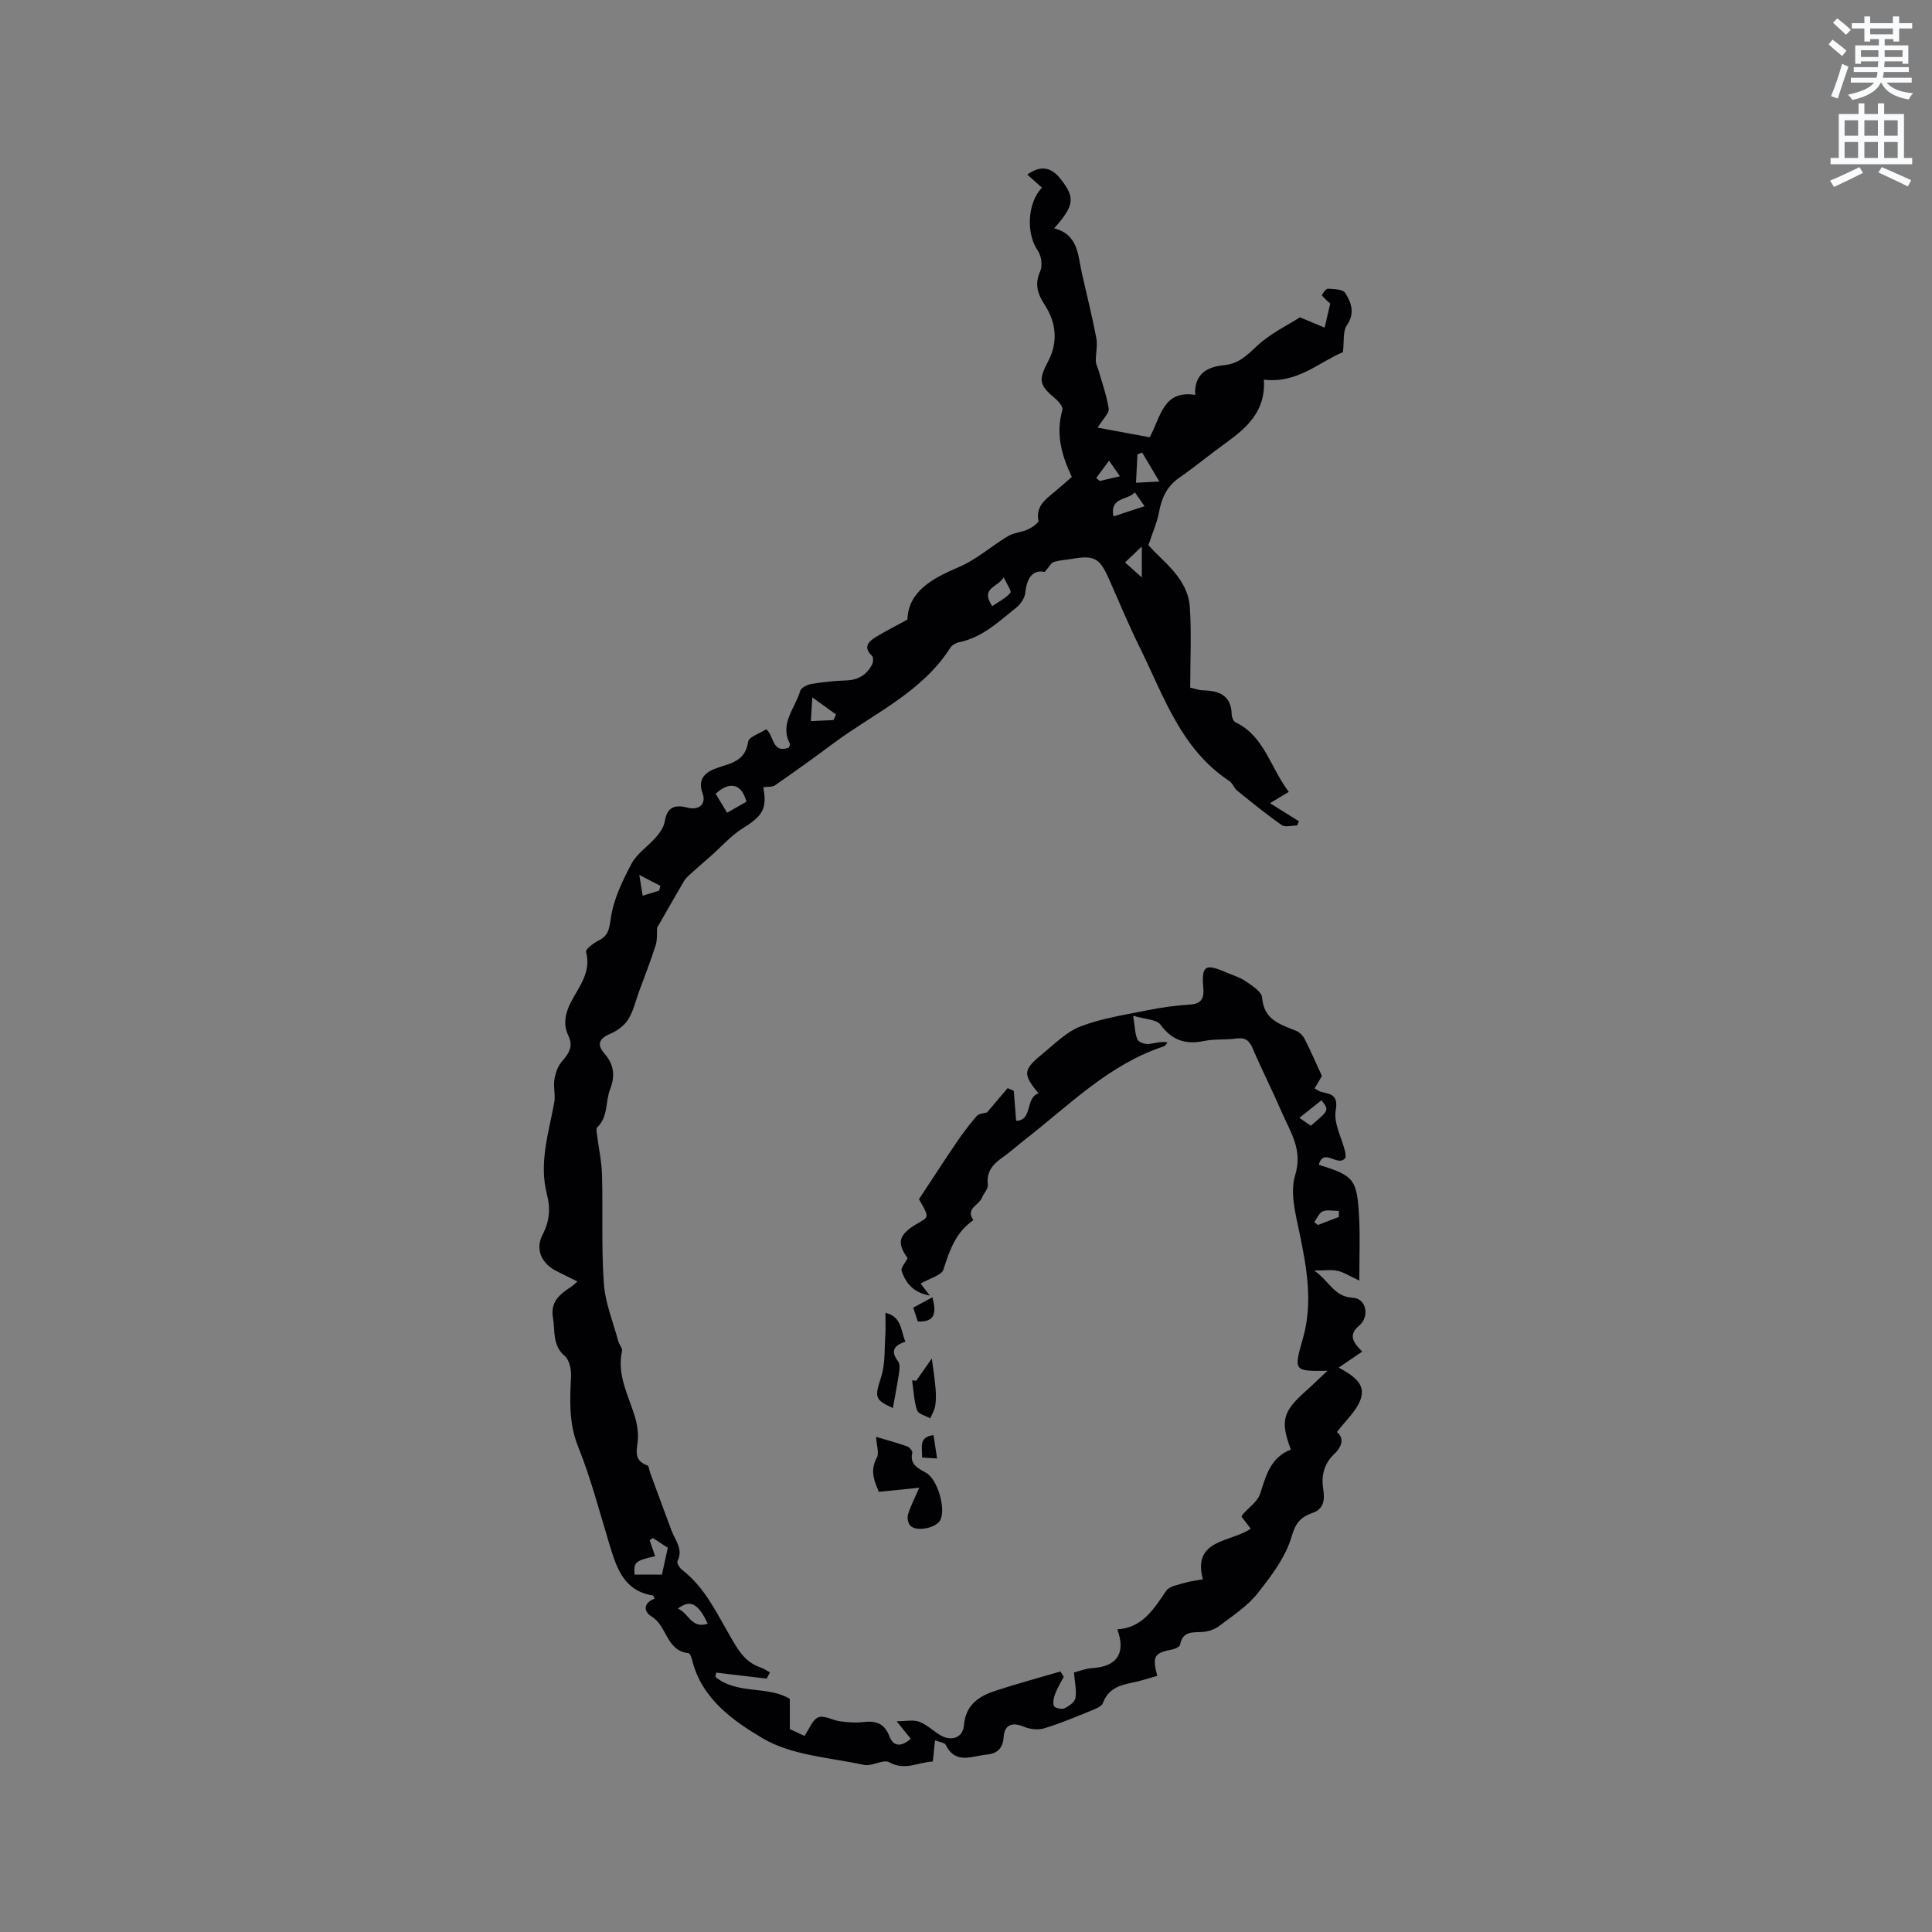 <svg enable-background="new 0 0 400 400" viewBox="0 0 400 400" xmlns="http://www.w3.org/2000/svg"><rect x="0" y="0" width="400" height="400" fill="#808080" stroke="none"/><path d="m378.6 9.2.8-1c.9.7 1.9 1.4 2.9 2.3l-.9 1.1c-1.1-.9-2-1.7-2.8-2.4zm.5 10.7c.9-2.1 1.6-4.3 2.3-6.7.4.2.8.4 1.3.6-.7 2.1-1.5 4.3-2.2 6.6zm.4-15.2.9-.9c1 .8 2 1.6 2.8 2.4l-1 1c-1-.9-1.9-1.8-2.7-2.5zm12.5-1.3h1.2v1.4h2.7v1.1h-2.7v2.7h-1.2v-.5h-1.8v1.3h4.9v3.8h-1.2v-.5h-3.7c0 .4-.1.9-.1 1.2h5.1v1h-5.2c0 .5-.1.9-.2 1.2h6v1h-5.2c1.1 1.3 2.9 2 5.5 2.2-.4.4-.7.8-.9 1.3-2.9-.5-4.8-1.6-5.7-3.5h-.1c-.8 1.7-2.7 2.9-5.9 3.6-.2-.4-.6-.8-.9-1.1 2.8-.6 4.6-1.4 5.4-2.5h-4.8v-1h5.3c.1-.3.2-.7.2-1.2h-4.9v-1h5c0-.4 0-.8.1-1.2h-3.6v.5h-1.2v-3.8h4.9v-1.3h-1.8v.5h-1.2v-2.7h-2.6v-1.1h2.6v-1.4h1.2v1.4h4.7v-1.4zm-6.7 8.4h3.6c0-.4 0-.9 0-1.4h-3.6zm1.9-4.7h4.7v-1.2h-4.7zm6.7 3.3h-3.7v1.4h3.7z" fill="#fafbfc"/><path d="m384.7 21.4h1.3v2.2h2.8v-2.2h1.3v2.2h4.1v9.1h1.7v1.3h-16.9v-1.3h1.7v-9.1h4.1v-2.2zm.3 13.2.7 1.2c-1.8.9-3.8 1.9-6 2.9-.2-.4-.5-.8-.8-1.3 2.4-1 4.4-2 6.1-2.8zm-3.1-6.5h2.8v-3.2h-2.8zm0 4.6h2.8v-3.3h-2.8zm4.1-4.6h2.8v-3.2h-2.8zm0 4.6h2.8v-3.3h-2.8zm3.6 1.9c2.1.9 4.1 1.8 6.1 2.7l-.7 1.3c-2.2-1.1-4.2-2-6.1-2.9zm3.3-9.7h-2.8v3.2h2.8zm-2.8 7.8h2.8v-3.3h-2.8z" fill="#fafbfc"/><g fill="#010104"><path d="m190.26 248.28c2.77-4.19 5.21-7.97 7.74-11.69 1.31-1.92 2.7-3.8 4.23-5.54.47-.53 1.52-.54 2.12-.73 1.39-1.65 2.83-3.34 4.27-5.04.42.19.85.38 1.27.56.16 1.98.31 3.96.49 6.21 3.48-.02 1.84-4.84 4.64-5.67-3.29-4-3.25-4.86.78-8.16 2.54-2.08 5-4.6 7.96-5.73 4.36-1.67 9.11-2.37 13.72-3.31 2.9-.59 5.86-1 8.81-1.19 2.42-.15 3.03-1.22 2.84-3.45-.41-4.61.39-5.11 4.69-3.23 1.36.59 2.85.99 4.04 1.82 1.35.93 3.36 2.18 3.45 3.41.35 4.68 3.82 5.54 7.11 6.91.68.28 1.35.98 1.69 1.65 1.22 2.39 2.29 4.86 3.58 7.67-.29.49-.87 1.48-1.51 2.57.45.26.78.53 1.15.65 1.93.57 3.82.44 3.22 3.89-.47 2.64 1.23 5.65 1.93 8.5.12.49.1 1.01.12 1.25-1.54 2.28-4.51-2.25-5.56 1.53 7.3 2.25 7.94 2.96 8.35 10.91.21 3.99.04 8.01.04 13.06-2.08-.96-3.24-1.74-4.51-2.02-1.24-.28-2.59-.06-4.83-.06 3.19 2.21 4.09 5.45 8.03 5.64 2.78.14 3.49 3.91 1.29 5.76-2.45 2.05-1.1 3.63.63 5.38-1.64 1.11-3.09 2.1-4.87 3.31 2.75 1.56 5.78 3.25 4.5 6.66-.92 2.44-3.13 4.38-4.87 6.69 1.48 1.21 1.18 2.89-.58 4.57-2.09 1.99-2.7 4.43-2.26 7.26.32 2.06.24 4.06-2.25 4.93-2.31.81-3.44 1.92-4.27 4.8-1.24 4.3-4.23 8.26-7.1 11.87-2.13 2.68-5.2 4.66-7.98 6.77-.93.7-2.26 1.13-3.44 1.19-2.06.1-4.09-.17-4.59 2.64-.07.4-.92.83-1.46.94-3.94.78-4.33 1.37-3.28 5.51-1.71.47-3.4 1.06-5.14 1.4-2.68.53-5.03 1.28-6.11 4.24-.27.74-1.57 1.21-2.48 1.58-3.2 1.3-6.4 2.66-9.7 3.65-1.27.38-2.95.18-4.2-.35-2.33-.99-4-.43-4.16 2.12-.16 2.4-1.37 3.47-3.51 3.66-3.02.27-6.45 2.14-8.49-2.02-.24-.48-1.28-.56-2.21-.93-.16 1.55-.3 2.86-.46 4.39-3.03.12-5.75 1.97-9.02.15-1.24-.69-3.57.89-5.21.54-7.12-1.52-15.02-1.96-21.02-5.52-5.97-3.53-12.55-8.1-14.53-16.01-.15-.58-.48-1.57-.79-1.6-4.61-.44-4.44-5.65-7.64-7.58-1.76-1.06-1.72-2.83.6-3.7-.15-.32-.21-.64-.33-.66-6.04-.94-7.53-5.71-9.01-10.57-2.06-6.77-3.84-13.66-6.47-20.2-1.97-4.9-1.72-9.66-1.48-14.63.07-1.41-.35-3.37-1.31-4.19-2.61-2.24-1.95-5.11-2.43-7.86-.6-3.46 1.48-4.95 3.81-6.5.35-.23.64-.54 1.25-1.06-1.54-.77-2.89-1.44-4.25-2.11-3.14-1.55-4.57-4.51-2.96-7.59 1.45-2.78 1.65-5.46.91-8.28-1.72-6.58.36-12.8 1.51-19.13.27-1.49-.22-3.1.01-4.6.2-1.31.66-2.76 1.48-3.74 1.42-1.68 2.57-3.04 1.4-5.5-1.08-2.27-.65-4.59.59-6.96 1.66-3.18 4.23-6.18 3.09-10.35-.14-.52 1.54-1.8 2.58-2.32 2.04-1.02 2.22-2.34 2.55-4.61.55-3.9 2.39-7.74 4.27-11.28 1.15-2.16 3.49-3.66 5.15-5.59.79-.92 1.57-2.07 1.76-3.22.5-2.99 2.08-3.51 4.74-2.82 2.4.62 3.9-.82 3.07-3.02-1.17-3.13.92-4.49 3-5.2 2.96-1.02 5.86-1.42 6.44-5.43.15-1.01 2.43-1.72 3.74-2.58 1.71 1.35 1.16 5.11 4.71 3.79.06-.25.28-.62.18-.82-2.16-4.2 1.14-7.35 2.15-10.91.19-.65 1.43-1.29 2.26-1.43 2.39-.4 4.81-.67 7.23-.74 2.49-.08 4.27-1.14 5.38-3.27.26-.49.32-1.52.01-1.81-1.78-1.66-.92-2.86.61-3.81 1.93-1.2 3.98-2.21 6.71-3.71.2-5.83 5.07-8.5 10.73-10.91 3.61-1.54 6.68-4.33 10.1-6.37 1.22-.73 2.81-.79 4.13-1.39.86-.4 2.25-1.36 2.16-1.84-.53-2.88 1.31-4.25 3.12-5.75 1.3-1.07 2.56-2.2 3.8-3.28-2.16-4.53-3.36-8.98-1.95-13.88.18-.61-.81-1.78-1.52-2.37-3.4-2.85-3.45-3.86-1.38-7.8 2.01-3.84 1.62-7.88-.71-11.48-1.51-2.32-2.21-4.33-.98-7.06.51-1.14.24-3.18-.5-4.23-2.42-3.43-2.23-9.91.86-13.06-.99-.88-1.98-1.76-3.04-2.72 2.72-1.93 4.91-1.63 6.91.93 3.01 3.84 2.89 5.43-1.35 10.21 5.04 1.26 4.9 5.59 5.76 9.37 1 4.44 2.12 8.86 2.97 13.33.29 1.54-.13 3.2-.1 4.8.01.65.39 1.29.58 1.94.74 2.63 1.68 5.23 2.09 7.91.13.89-1.12 1.99-2.3 3.91 3.93.73 7.34 1.36 10.78 1.99 2.31-4.24 2.79-9.82 9.4-8.77-.18-4.44 2.56-5.81 5.98-6.15 2.99-.29 4.75-2.01 6.83-3.98 2.78-2.61 6.4-4.32 8.9-5.93 2.22.92 3.67 1.53 5.11 2.13.5-2.16.81-3.47 1.16-4.98-.33-.31-1.12-.92-1.71-1.69-.09-.11.82-1.41 1.22-1.39 1.24.07 3.08.11 3.58.88 1.29 1.99 2.09 4.19.34 6.72-.84 1.21-.52 3.23-.8 5.54-4.81 1.97-9.46 6.56-16.37 5.69.43 6.43-3.43 9.9-7.84 13.08-3.27 2.35-6.37 4.94-9.68 7.23-2.57 1.78-3.65 4.19-4.19 7.15-.39 2.09-1.29 4.09-2.19 6.8 3.03 3.5 8.19 6.83 8.58 12.94.35 5.47.07 10.99.07 16.57 1.14.26 1.83.54 2.52.55 3.37.07 5.98.94 6.07 5.01.01.56.36 1.42.8 1.62 5.94 2.83 7.11 9.21 11.02 14.4-1.23.74-2.4 1.45-3.89 2.34 2.45 1.54 4.21 2.64 5.98 3.74-.12.29-.24.58-.36.87-1.08 0-2.46.43-3.18-.07-3.2-2.23-6.23-4.71-9.26-7.16-.64-.52-.92-1.52-1.59-1.96-10.02-6.6-13.56-17.54-18.49-27.53-2.29-4.64-4.3-9.43-6.38-14.17-1.97-4.48-3.04-5.11-7.74-4.3-1.25.22-2.55.26-3.75.65-.57.18-.93.99-1.87 2.06-2.41-.54-3.71 1.14-4.03 4.33-.11 1.09-.98 2.36-1.88 3.07-3.63 2.88-7.02 6.19-11.84 7.15-.66.13-1.46.61-1.81 1.16-5.89 9.24-15.81 13.54-24.16 19.75-3.99 2.97-8.02 5.87-12.11 8.7-.61.42-1.61.28-2.43.4.79 4.52-.07 5.89-4.4 8.61-2.33 1.46-4.21 3.64-6.3 5.49-1.53 1.36-3.09 2.68-4.61 4.06-.45.41-.88.87-1.18 1.39-1.86 3.18-3.69 6.39-5.51 9.57-.07 1.02.08 2.41-.3 3.63-1.01 3.19-2.25 6.31-3.4 9.46-.73 1.98-1.19 4.13-2.28 5.88-.8 1.28-2.29 2.36-3.71 2.96-2.19.93-2.87 2.14-1.32 3.94 2 2.33 2.44 4.56 1.28 7.55-.99 2.57-.36 5.71-2.68 7.9-.25.24-.11.97-.04 1.45.35 2.78.97 5.55 1.05 8.34.21 7.51-.15 15.04.38 22.52.29 4.04 1.92 7.99 2.99 11.96.19.71.9 1.45.77 2.04-1.08 4.91 1.29 9.09 2.65 13.5.43 1.4.68 2.92.66 4.37-.04 2.2-1.28 4.67 1.95 5.8.31.11.36.94.54 1.43 1.49 4.04 2.96 8.09 4.48 12.12.76 2.02 2.44 3.8 1.2 6.27-.18.36.42 1.39.92 1.77 4.71 3.61 7.14 8.86 10 13.79 1.56 2.69 3.03 5.36 6.24 6.43.7.23 1.33.68 1.99 1.03-.23.43-.46.87-.68 1.3-3.48-.41-6.96-.83-10.45-1.24-.05.29-.1.59-.16.88 4.46 3.72 10.79 1.77 15.4 4.54v6.26c.89.42 2.03.95 3.04 1.42 1.01-1.45 1.65-3.37 2.87-3.85 1.2-.47 2.96.63 4.5.83 1.56.2 3.19.35 4.74.16 2.6-.32 4.42.2 5.47 2.93.86 2.25 2.51 2.19 4.42.52-.84-1.04-1.61-1.99-2.92-3.62 1.9 0 3.41-.36 4.64.09 1.54.56 2.82 1.81 4.25 2.7 2.34 1.46 4.81.72 5.04-1.94.37-4.3 3.1-6.04 6.54-7.17 4.44-1.46 8.96-2.67 13.45-3.99.23.37.45.73.68 1.1-.6 1.16-1.31 2.29-1.77 3.5-.3.79-.55 1.84-.26 2.54.17.42 1.59.75 2.16.49.93-.43 2.14-1.29 2.29-2.13.27-1.55-.14-3.23-.31-5.29 1.07-.27 2.46-.84 3.88-.92 4.97-.3 6.93-3.03 5.1-8.01 5.24-.33 7.56-4.24 10.15-8.01.67-.97 2.5-1.21 3.85-1.63 1.1-.34 2.27-.45 3.7-.72-2.19-8.38 5.74-7.61 9.92-10.48-.79-1.03-1.34-1.75-1.9-2.48.08-.16.12-.34.24-.47 1.25-1.44 3.1-2.67 3.63-4.34 1.21-3.8 2.2-7.52 6.34-9.09-2.21-5.86-1.68-7.86 2.97-12.01 1.48-1.32 2.9-2.7 4.6-4.3-6.98.09-7.01.09-5.08-6.68 2.11-7.39.81-14.61-.71-21.91-.81-3.9-1.99-8.33-.9-11.88 1.64-5.35-1-8.98-2.79-13.12-1.93-4.47-4.14-8.82-6.06-13.29-.71-1.65-1.62-2.16-3.37-1.91-2.2.31-4.49.06-6.65.51-3.81.78-6.6-.11-9-3.38-.82-1.12-3.19-1.1-5.66-1.85.37 2.34.38 3.73.88 4.9.24.56 1.47 1.01 2.21.96 1.27-.09 2.51-.62 4.03-.34-.24.27-.44.7-.74.8-11.43 3.75-19.66 12.25-28.83 19.36-1.51 1.17-2.92 2.47-4.47 3.57-2 1.41-3.51 2.9-3.17 5.7.11.86-.86 1.82-1.24 2.77-.61 1.52-3.44 2.2-1.75 4.59-3.62 2.48-4.93 6.22-6.19 10.21-.4 1.26-2.9 1.85-4.74 2.93.82 1.07 1.25 1.63 1.91 2.48-3.32-.57-5-2.51-5.84-5.13-.2-.62.73-1.6 1.24-2.62-2.29-3.17-1.83-4.8 1.7-6.97 2.68-1.59 2.98-1.2.65-5.23zm-54.62 73.91c-4.16.97-4.44 1.2-4.26 3.81h5.67c.44-2.03.81-3.73 1.21-5.55-1.03-.67-2.05-1.35-3.08-2.02-.23.15-.46.3-.68.45.38 1.12.76 2.23 1.14 3.31zm14.9-153.92c1.48-.85 2.75-1.57 4-2.29-.97-3.69-3.43-4.36-6.37-1.64.8 1.31 1.6 2.63 2.37 3.93zm84.41-66.34c-1.41 1.69-5.23.89-4.42 4.99 2.39-.79 4.3-1.41 6.44-2.12-.79-1.11-1.31-1.87-2.02-2.87zm-29.52 23.57c1.45-1.01 2.85-1.68 3.76-2.77.29-.35-.74-1.79-1.39-3.21-1.18 2.14-4.94 2.13-2.37 5.98zm29.77-25.55c1.61-.09 2.71-.15 4.83-.26-1.45-2.44-2.51-4.22-3.56-6-.33.13-.66.25-.98.38-.1 1.81-.18 3.61-.29 5.88zm-67.32 49.35c1.8-.08 3.25-.15 4.69-.22.17-.39.35-.78.52-1.16-1.48-1.06-2.95-2.12-4.91-3.53-.11 1.95-.19 3.16-.3 4.91zm-21.36 186.86c-1.97-4.22-3.63-5.07-6.17-3.11 2.17.82 2.84 4.3 6.17 3.11zm124.87-103.09c3.82-3.23 3.82-3.23 2.2-5.27-1.46 1.16-2.91 2.32-4.57 3.64.94.65 1.6 1.11 2.37 1.63zm-34.99-113.53c0-2.38 0-3.92 0-6.4-1.55 1.48-2.41 2.29-3.47 3.31 1.38 1.23 2.37 2.11 3.47 3.09zm-103.34 65.91c1.34-.41 2.38-.74 3.42-1.06.08-.33.16-.66.24-.99-1.25-.64-2.5-1.29-4.36-2.25.31 1.86.47 2.86.7 4.3zm96.56-90.08c-1.15 1.55-1.91 2.58-2.66 3.6.25.2.5.41.74.61 1.27-.3 2.55-.59 4.16-.97-.74-1.06-1.29-1.87-2.24-3.24zm47.56 156.6c.01-.42.01-.84.02-1.26-1.13 0-2.37-.29-3.34.09-.76.31-1.18 1.46-1.76 2.23.25.2.5.4.75.59 1.45-.54 2.89-1.09 4.33-1.65z"/><path d="m190.32 308.02c-3.42.35-5.74.59-8.37.85-.72-1.84-2.01-4.2-.41-7.08.51-.92-.05-2.43-.15-4.3 2.26.68 4.35 1.23 6.38 1.95.49.17 1.19.96 1.11 1.31-.58 2.55 1.27 3.26 2.91 4.21 2.32 1.35 4.09 7.39 2.89 9.75-.85 1.66-4.99 2.51-6.23 1.14-.46-.5-.66-1.6-.46-2.28.47-1.58 1.25-3.07 2.33-5.55z"/><path d="m184.86 291.52c-3.84-1.74-3.77-2.24-2.41-6.5.86-2.72.65-5.78.85-8.69.09-1.36.02-2.73.02-4.53 3.45.84 3.15 3.74 4.14 5.99-2.39.74-3.15 1.95-1.5 4.1.41.53.28 1.6.17 2.39-.36 2.39-.82 4.76-1.27 7.24z"/><path d="m189.69 285.87c1.03-1.47 2.06-2.94 3.23-4.61.24 1.88.58 3.99.77 6.11.11 1.22.13 2.48-.06 3.68-.14.91-.68 1.75-1.03 2.62-.95-.55-2.47-.91-2.73-1.68-.65-1.97-.72-4.12-1.03-6.2.29.03.57.06.85.08z"/><path d="m193.05 268.58c.83 3.18.62 5.19-3.03 5.02-.28-.83-.56-1.69-.95-2.87 1.25-.67 2.48-1.34 3.98-2.15z"/><path d="m194.01 301.96c-1.2-.07-2.07-.13-3.1-.19.07-2.06-.82-4.27 2.37-4.64.22 1.47.44 2.9.73 4.83z"/></g></svg>